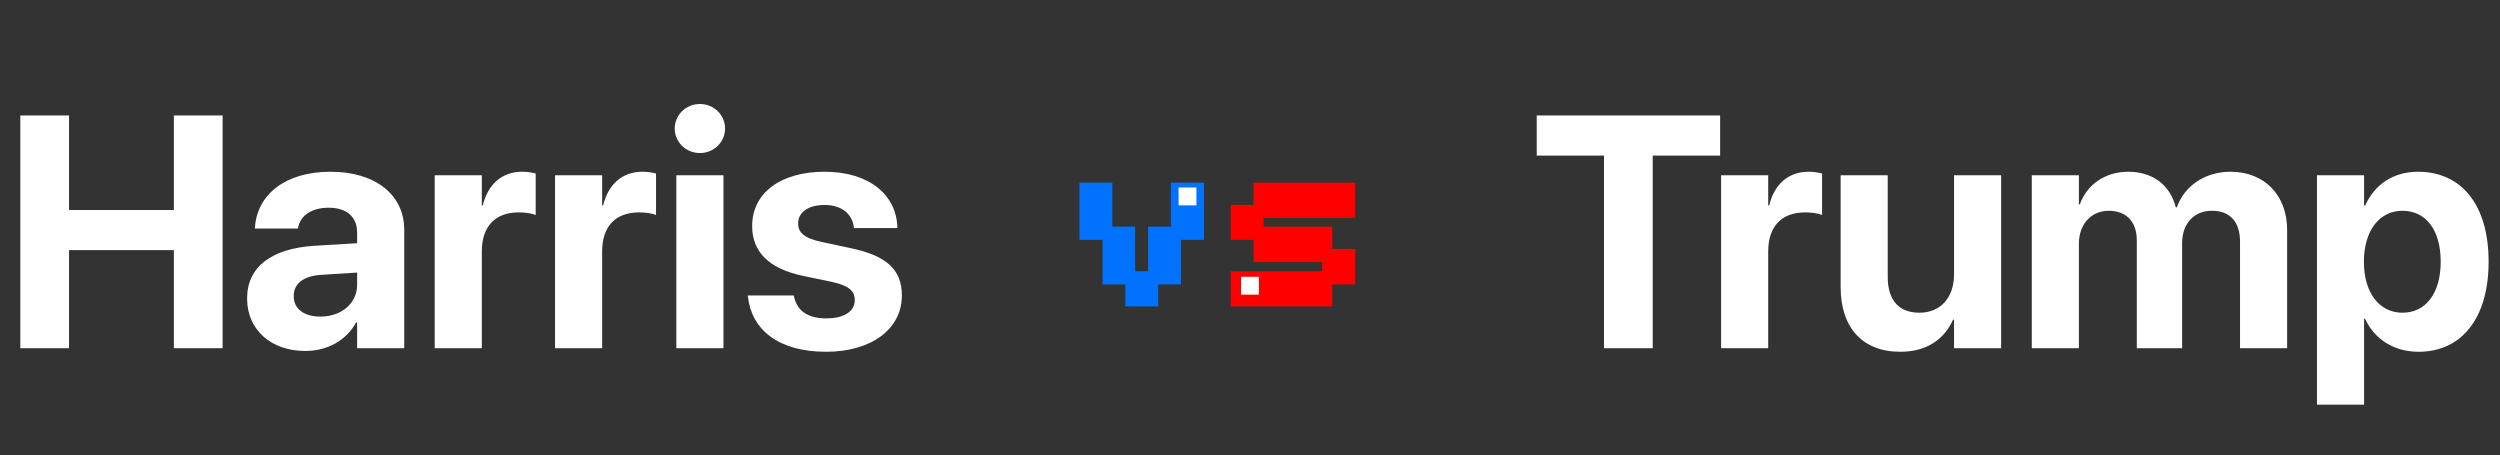 <svg xmlns="http://www.w3.org/2000/svg" width="280" height="51" viewBox="0 0 280 51" fill="none"><rect x="0" y="0" width="280" height="51" fill="#333333" stroke="none"/><path d="M126.034 34.319V31.854H123.482V26.866H120.901V20.457H124.584V25.387H127.136V30.375H128.586V25.387H131.138V20.457H134.85V26.866H132.269V31.854H129.717V34.319H126.034Z" fill="#0172FE"></path><path d="M137.844 34.319V30.375H148.081V29.36H140.396V26.866H137.844V22.951H140.396V20.457H151.793V24.401H141.527V25.387H149.212V27.881H151.793V31.854H149.212V34.319H137.844Z" fill="#FE0000"></path><path d="M2.275 39V12.93H7.731V23.517H19.474V12.93H24.93V39H19.474V28.016H7.731V39H2.275ZM34.18 39.307C30.296 39.307 27.676 36.868 27.676 33.454V33.417C27.676 29.895 30.404 27.835 35.21 27.528L39.998 27.239V26.046C39.998 24.33 38.877 23.264 36.818 23.264C34.849 23.264 33.656 24.186 33.403 25.432L33.367 25.595H28.544L28.561 25.378C28.851 21.801 31.922 19.235 37.035 19.235C42.039 19.235 45.273 21.819 45.273 25.721V39H39.998V36.109H39.889C38.787 38.097 36.727 39.307 34.18 39.307ZM32.898 33.183C32.898 34.61 34.072 35.459 35.897 35.459C38.263 35.459 39.998 33.941 39.998 31.918V30.527L36.005 30.78C33.963 30.906 32.898 31.773 32.898 33.147V33.183ZM48.688 39V19.633H53.963V23.011H54.071C54.649 20.627 56.221 19.235 58.48 19.235C59.058 19.235 59.6 19.326 59.997 19.434V24.077C59.563 23.896 58.841 23.788 58.082 23.788C55.48 23.788 53.963 25.342 53.963 28.16V39H48.688ZM62.165 39V19.633H67.44V23.011H67.549C68.127 20.627 69.699 19.235 71.957 19.235C72.535 19.235 73.077 19.326 73.475 19.434V24.077C73.041 23.896 72.318 23.788 71.56 23.788C68.958 23.788 67.44 25.342 67.44 28.16V39H62.165ZM78.389 17.14C76.799 17.14 75.57 15.893 75.57 14.394C75.57 12.894 76.799 11.648 78.389 11.648C79.978 11.648 81.207 12.894 81.207 14.394C81.207 15.893 79.978 17.14 78.389 17.14ZM75.751 39V19.633H81.026V39H75.751ZM92.535 39.398C87.169 39.398 84.188 36.922 83.772 33.255L83.754 33.092H88.903L88.939 33.255C89.283 34.773 90.421 35.658 92.535 35.658C94.522 35.658 95.732 34.881 95.732 33.634V33.616C95.732 32.586 95.082 31.99 93.185 31.575L89.897 30.888C86.139 30.093 84.242 28.214 84.242 25.324V25.306C84.242 21.62 87.422 19.235 92.354 19.235C97.503 19.235 100.375 21.963 100.502 25.36V25.541H95.642L95.624 25.396C95.443 24.005 94.305 22.957 92.354 22.957C90.529 22.957 89.391 23.77 89.391 25.017V25.035C89.391 26.028 90.06 26.679 92.011 27.094L95.299 27.799C99.346 28.648 101.008 30.238 101.008 33.092V33.11C101.008 36.904 97.521 39.398 92.535 39.398Z" fill="white"></path><path d="M179.647 39V17.429H172.114V12.93H192.655V17.429H185.104V39H179.647ZM192.764 39V19.633H198.039V23.011H198.147C198.726 20.627 200.297 19.235 202.556 19.235C203.134 19.235 203.676 19.326 204.073 19.434V24.077C203.64 23.896 202.917 23.788 202.158 23.788C199.557 23.788 198.039 25.342 198.039 28.16V39H192.764ZM212.835 39.398C208.572 39.398 206.151 36.669 206.151 32.135V19.633H211.426V31.033C211.426 33.562 212.619 35.025 214.985 35.025C217.352 35.025 218.852 33.291 218.852 30.762V19.633H224.127V39H218.852V35.802H218.743C217.75 38.024 215.762 39.398 212.835 39.398ZM227.56 39V19.633H232.835V22.885H232.943C233.738 20.681 235.762 19.235 238.363 19.235C241.073 19.235 243.042 20.681 243.693 23.228H243.801C244.668 20.789 246.981 19.235 249.817 19.235C253.611 19.235 256.159 21.855 256.159 25.757V39H250.883V27.076C250.883 24.836 249.763 23.607 247.722 23.607C245.716 23.607 244.397 25.071 244.397 27.221V39H239.321V26.914C239.321 24.836 238.146 23.607 236.195 23.607C234.19 23.607 232.835 25.125 232.835 27.311V39H227.56ZM259.501 45.323V19.633H264.776V23.011H264.903C265.951 20.663 268.064 19.235 270.811 19.235C275.725 19.235 278.724 22.993 278.724 29.298V29.316C278.724 35.603 275.725 39.398 270.883 39.398C268.119 39.398 265.933 37.988 264.885 35.694H264.776V45.323H259.501ZM269.076 35.025C271.696 35.025 273.358 32.839 273.358 29.316V29.298C273.358 25.757 271.696 23.607 269.076 23.607C266.511 23.607 264.758 25.811 264.758 29.316V29.334C264.758 32.821 266.511 35.025 269.076 35.025Z" fill="white"></path><rect x="132" y="21" width="2" height="2" fill="white"></rect><rect x="139" y="31" width="2" height="2" fill="white"></rect></svg>